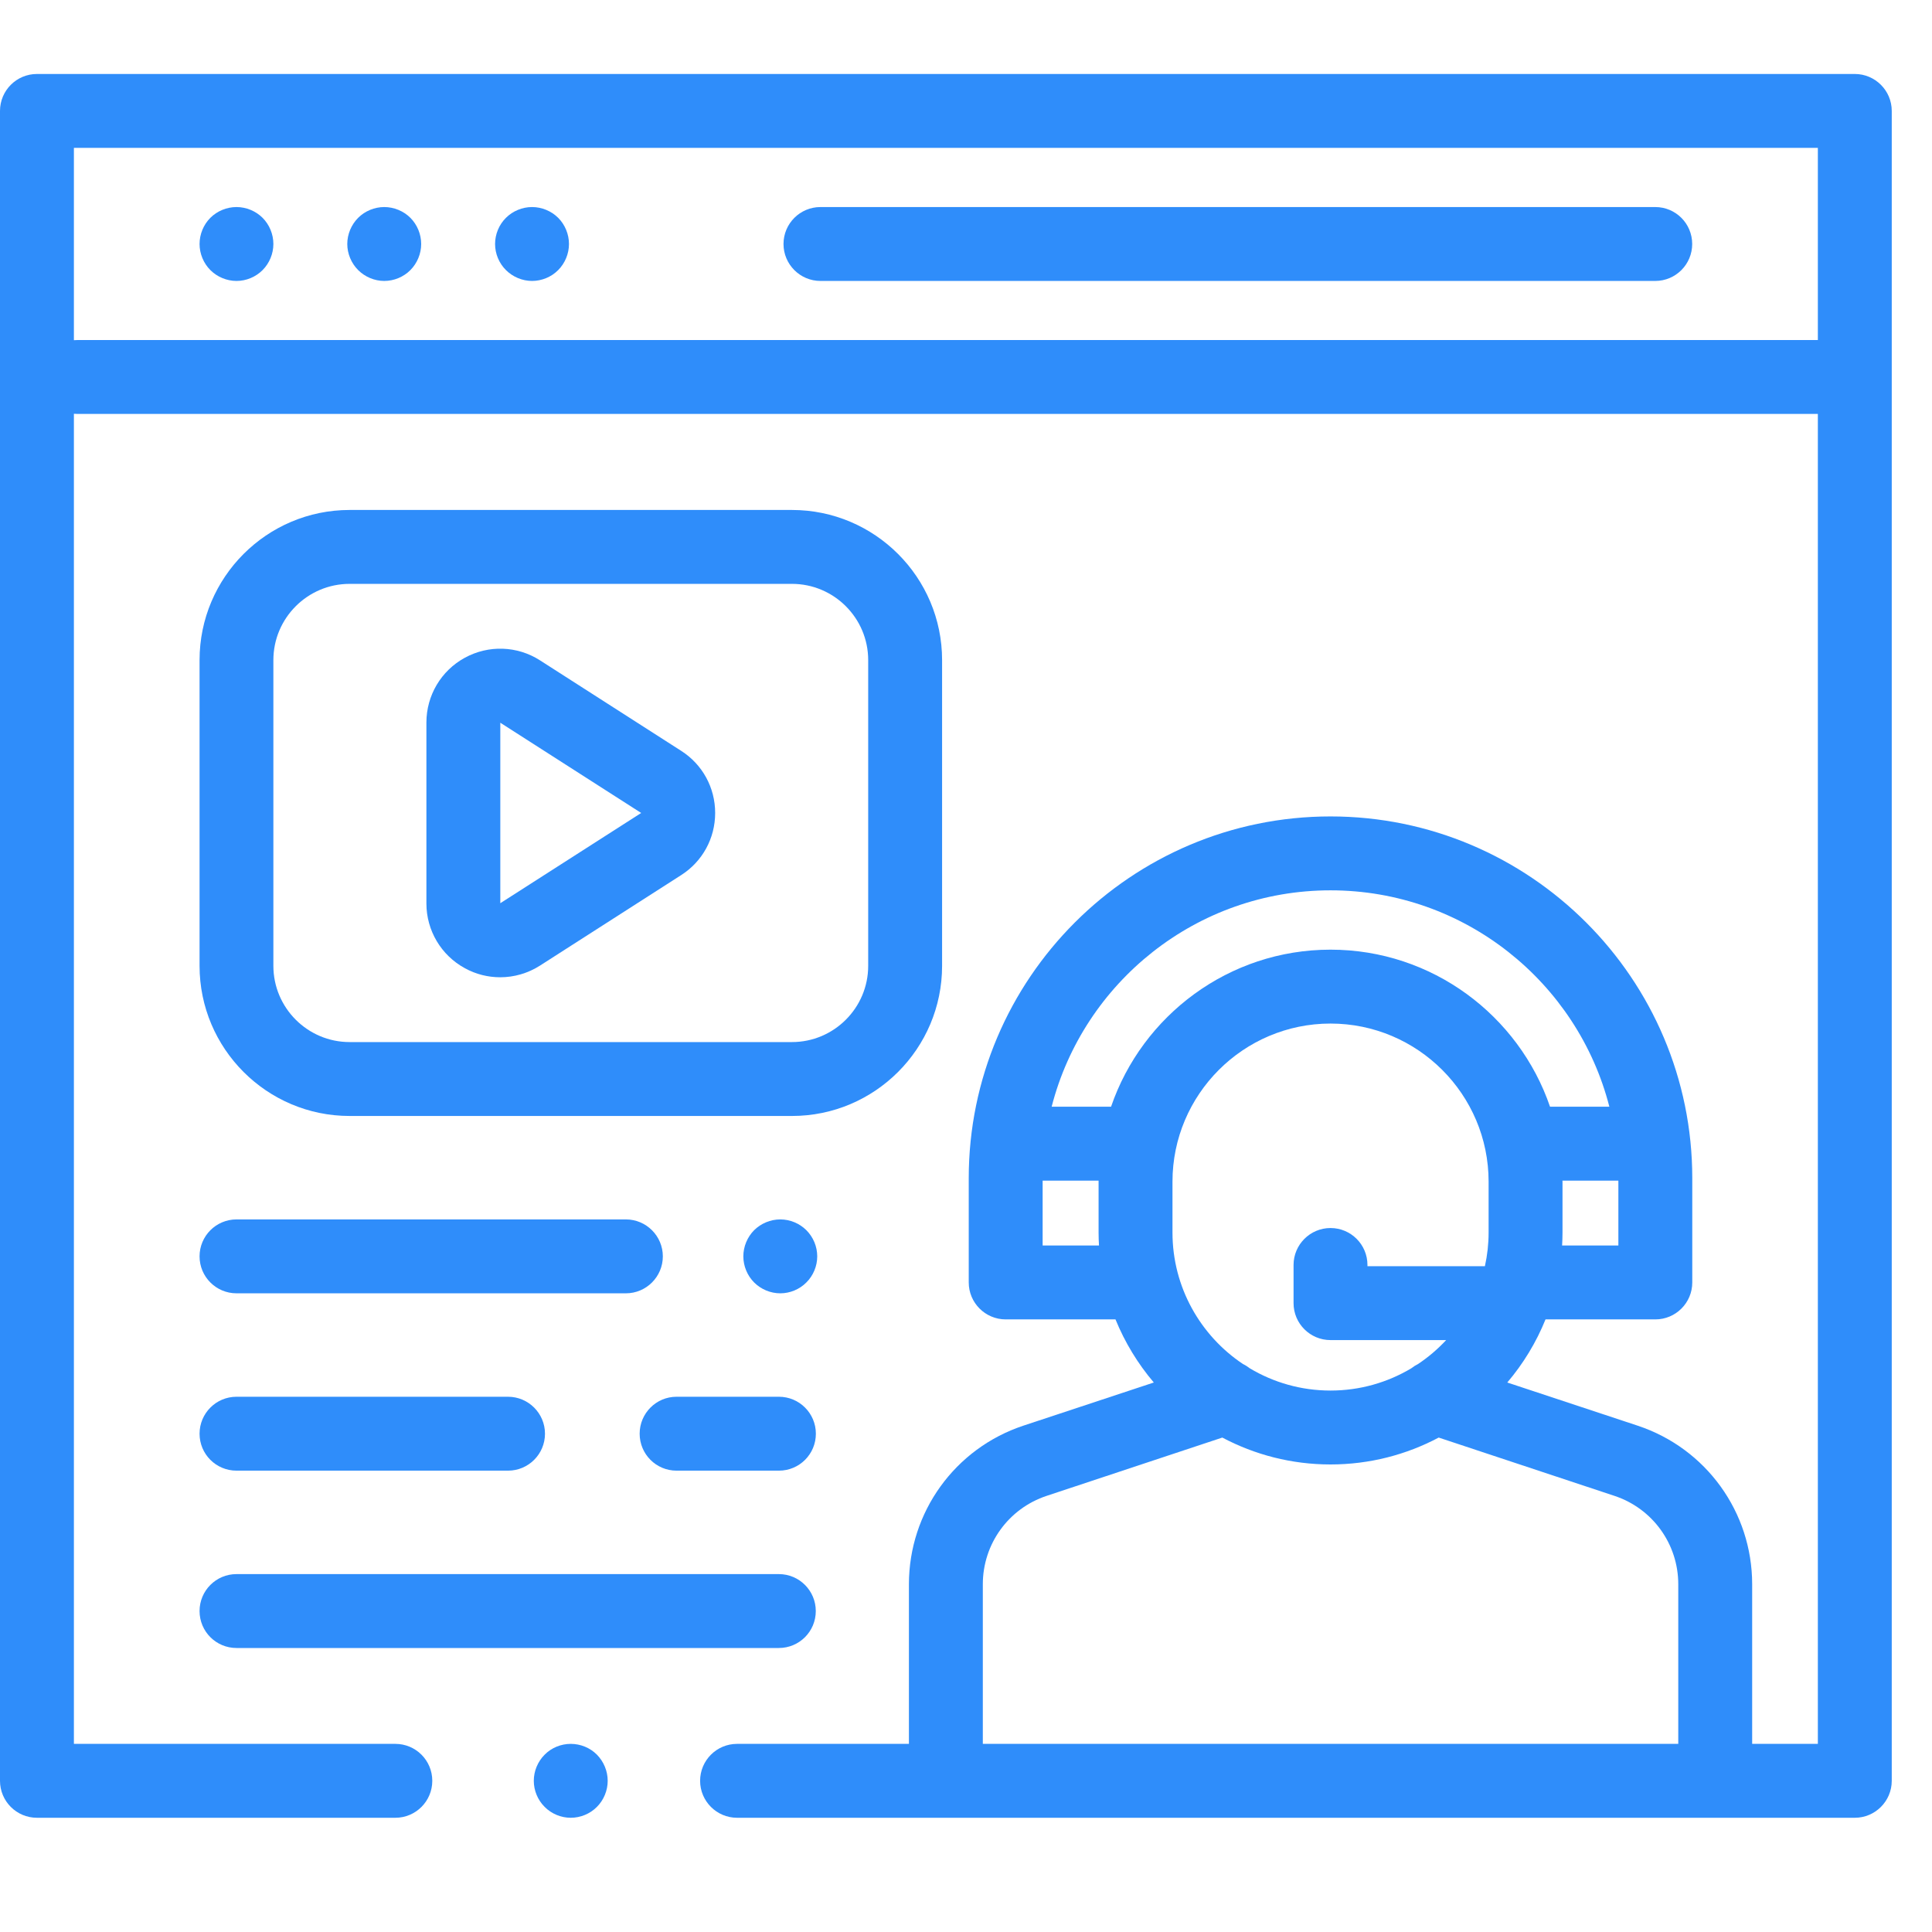 <svg width="24" height="24" viewBox="0 0 24 24" fill="none" xmlns="http://www.w3.org/2000/svg">
<g clip-path="url(#clip0)">
<path d="M23.041 0.919H0.459C0.205 0.919 0 1.125 0 1.378V22.122C0 22.375 0.205 22.581 0.459 22.581H4.911C5.165 22.581 5.37 22.375 5.37 22.122C5.37 21.868 5.165 21.663 4.911 21.663H0.918V5.14C0.933 5.141 0.948 5.142 0.964 5.142H22.582V21.663H21.766V19.68C21.766 18.784 21.194 17.992 20.343 17.71L18.724 17.174C18.922 16.941 19.083 16.677 19.199 16.39H20.563C20.817 16.39 21.022 16.184 21.022 15.931V14.636C21.022 12.158 19.006 10.142 16.528 10.142C14.05 10.142 12.034 12.158 12.034 14.636V15.931C12.034 16.184 12.24 16.39 12.493 16.39H13.857C13.974 16.677 14.135 16.941 14.333 17.174L12.713 17.71C11.863 17.992 11.291 18.784 11.291 19.68V21.663H9.156C8.903 21.663 8.697 21.868 8.697 22.122C8.697 22.375 8.903 22.581 9.156 22.581H11.75H21.307H23.041C23.294 22.581 23.5 22.375 23.5 22.122V1.378C23.5 1.125 23.294 0.919 23.041 0.919ZM20.104 15.472H19.405C19.408 15.418 19.41 15.365 19.41 15.311V14.679C19.41 14.674 19.409 14.67 19.409 14.666H20.104V15.472ZM12.952 15.472V14.666H13.647C13.647 14.67 13.647 14.675 13.647 14.679V15.311C13.647 15.365 13.649 15.418 13.652 15.472H12.952ZM13.802 13.748H13.064C13.46 12.204 14.863 11.06 16.528 11.06C18.194 11.06 19.597 12.204 19.992 13.748H19.255C18.867 12.615 17.791 11.797 16.528 11.797C15.265 11.797 14.19 12.615 13.802 13.748ZM16.528 15.255C16.275 15.255 16.069 15.461 16.069 15.714V16.188C16.069 16.442 16.275 16.647 16.528 16.647H17.965C17.86 16.759 17.744 16.859 17.616 16.944C17.586 16.959 17.558 16.977 17.531 16.998C17.237 17.173 16.895 17.274 16.528 17.274C16.162 17.274 15.819 17.173 15.526 16.998C15.499 16.977 15.471 16.959 15.44 16.944C14.913 16.592 14.565 15.991 14.565 15.311V14.679C14.565 13.596 15.446 12.715 16.528 12.715C17.611 12.715 18.492 13.596 18.492 14.679V15.311C18.492 15.454 18.476 15.594 18.446 15.729H16.987V15.714C16.987 15.461 16.782 15.255 16.528 15.255ZM20.848 21.663H12.209V19.68C12.209 19.18 12.528 18.739 13.002 18.582L15.184 17.858C15.586 18.071 16.043 18.192 16.528 18.192C17.013 18.192 17.471 18.071 17.872 17.858L20.055 18.582C20.529 18.739 20.848 19.18 20.848 19.68V21.663ZM22.582 4.224H0.964C0.948 4.224 0.933 4.225 0.918 4.226V1.837H22.582V4.224Z" fill="#2F8DFA"/>
<path d="M7.415 21.797C7.33 21.711 7.211 21.663 7.09 21.663C6.969 21.663 6.851 21.711 6.766 21.797C6.68 21.883 6.631 22.001 6.631 22.122C6.631 22.242 6.68 22.361 6.766 22.446C6.851 22.532 6.969 22.581 7.09 22.581C7.211 22.581 7.33 22.532 7.415 22.446C7.5 22.361 7.549 22.242 7.549 22.122C7.549 22.001 7.5 21.883 7.415 21.797Z" fill="#2F8DFA"/>
<path d="M20.562 2.572H10.192C9.939 2.572 9.733 2.777 9.733 3.031C9.733 3.284 9.939 3.49 10.192 3.49H20.562C20.816 3.49 21.021 3.284 21.021 3.031C21.021 2.777 20.816 2.572 20.562 2.572Z" fill="#2F8DFA"/>
<path d="M5.098 2.706C5.013 2.621 4.894 2.572 4.773 2.572C4.653 2.572 4.534 2.621 4.449 2.706C4.364 2.791 4.314 2.91 4.314 3.031C4.314 3.151 4.364 3.27 4.449 3.355C4.534 3.44 4.653 3.49 4.773 3.49C4.894 3.49 5.013 3.441 5.098 3.355C5.183 3.27 5.232 3.151 5.232 3.031C5.232 2.91 5.183 2.791 5.098 2.706Z" fill="#2F8DFA"/>
<path d="M3.262 2.706C3.177 2.621 3.058 2.572 2.938 2.572C2.817 2.572 2.698 2.621 2.613 2.706C2.528 2.791 2.479 2.91 2.479 3.031C2.479 3.151 2.528 3.27 2.613 3.355C2.698 3.44 2.817 3.49 2.938 3.49C3.058 3.49 3.177 3.441 3.262 3.355C3.347 3.27 3.396 3.151 3.396 3.031C3.396 2.91 3.347 2.791 3.262 2.706Z" fill="#2F8DFA"/>
<path d="M6.934 2.706C6.849 2.621 6.73 2.572 6.609 2.572C6.489 2.572 6.37 2.621 6.285 2.706C6.199 2.791 6.15 2.91 6.15 3.031C6.15 3.151 6.199 3.27 6.285 3.355C6.37 3.44 6.489 3.49 6.609 3.49C6.73 3.49 6.849 3.441 6.934 3.355C7.019 3.27 7.068 3.151 7.068 3.031C7.068 2.91 7.019 2.791 6.934 2.706Z" fill="#2F8DFA"/>
<path d="M9.838 6.335H4.343C3.315 6.335 2.479 7.172 2.479 8.2V11.998C2.479 13.026 3.315 13.863 4.343 13.863H9.838C10.867 13.863 11.703 13.026 11.703 11.998V8.2C11.703 7.172 10.867 6.335 9.838 6.335ZM9.838 12.945H4.343C3.821 12.945 3.396 12.52 3.396 11.998V8.2C3.396 7.678 3.821 7.253 4.343 7.253H9.838C10.36 7.253 10.785 7.678 10.785 8.2V11.998H10.785C10.785 12.52 10.36 12.945 9.838 12.945Z" fill="#2F8DFA"/>
<path d="M8.463 9.328L6.708 8.203C6.426 8.022 6.068 8.01 5.774 8.171C5.48 8.331 5.297 8.639 5.297 8.975V11.224C5.297 11.559 5.48 11.867 5.774 12.027C5.911 12.103 6.063 12.14 6.214 12.14C6.386 12.14 6.558 12.091 6.708 11.995L8.463 10.87C8.727 10.701 8.884 10.413 8.884 10.099C8.884 9.785 8.727 9.497 8.463 9.328ZM6.215 11.22L6.215 8.978L7.965 10.099L6.215 11.22Z" fill="#2F8DFA"/>
<path d="M6.311 17.351H2.938C2.684 17.351 2.479 17.557 2.479 17.81C2.479 18.064 2.684 18.269 2.938 18.269H6.311C6.564 18.269 6.77 18.064 6.77 17.81C6.77 17.557 6.564 17.351 6.311 17.351Z" fill="#2F8DFA"/>
<path d="M9.676 17.351H8.404C8.151 17.351 7.946 17.557 7.946 17.81C7.946 18.064 8.151 18.269 8.404 18.269H9.676C9.93 18.269 10.135 18.064 10.135 17.81C10.135 17.557 9.93 17.351 9.676 17.351Z" fill="#2F8DFA"/>
<path d="M7.775 15.148H2.938C2.684 15.148 2.479 15.354 2.479 15.607C2.479 15.86 2.684 16.066 2.938 16.066H7.775C8.028 16.066 8.234 15.86 8.234 15.607C8.234 15.354 8.028 15.148 7.775 15.148Z" fill="#2F8DFA"/>
<path d="M10.017 15.282C9.932 15.197 9.814 15.148 9.693 15.148C9.572 15.148 9.454 15.197 9.368 15.282C9.283 15.368 9.234 15.486 9.234 15.607C9.234 15.727 9.283 15.846 9.368 15.931C9.454 16.017 9.572 16.066 9.693 16.066C9.814 16.066 9.932 16.017 10.017 15.931C10.103 15.846 10.152 15.727 10.152 15.607C10.152 15.486 10.103 15.368 10.017 15.282Z" fill="#2F8DFA"/>
<path d="M9.675 19.554H2.938C2.684 19.554 2.479 19.76 2.479 20.013C2.479 20.267 2.684 20.472 2.938 20.472H9.675C9.929 20.472 10.134 20.267 10.134 20.013C10.134 19.76 9.929 19.554 9.675 19.554Z" fill="#2F8DFA"/>
</g>
<defs>
<clipPath id="clip0">
<rect width="23.5" height="23.5" fill="white"/>
</clipPath>
</defs>
</svg>
